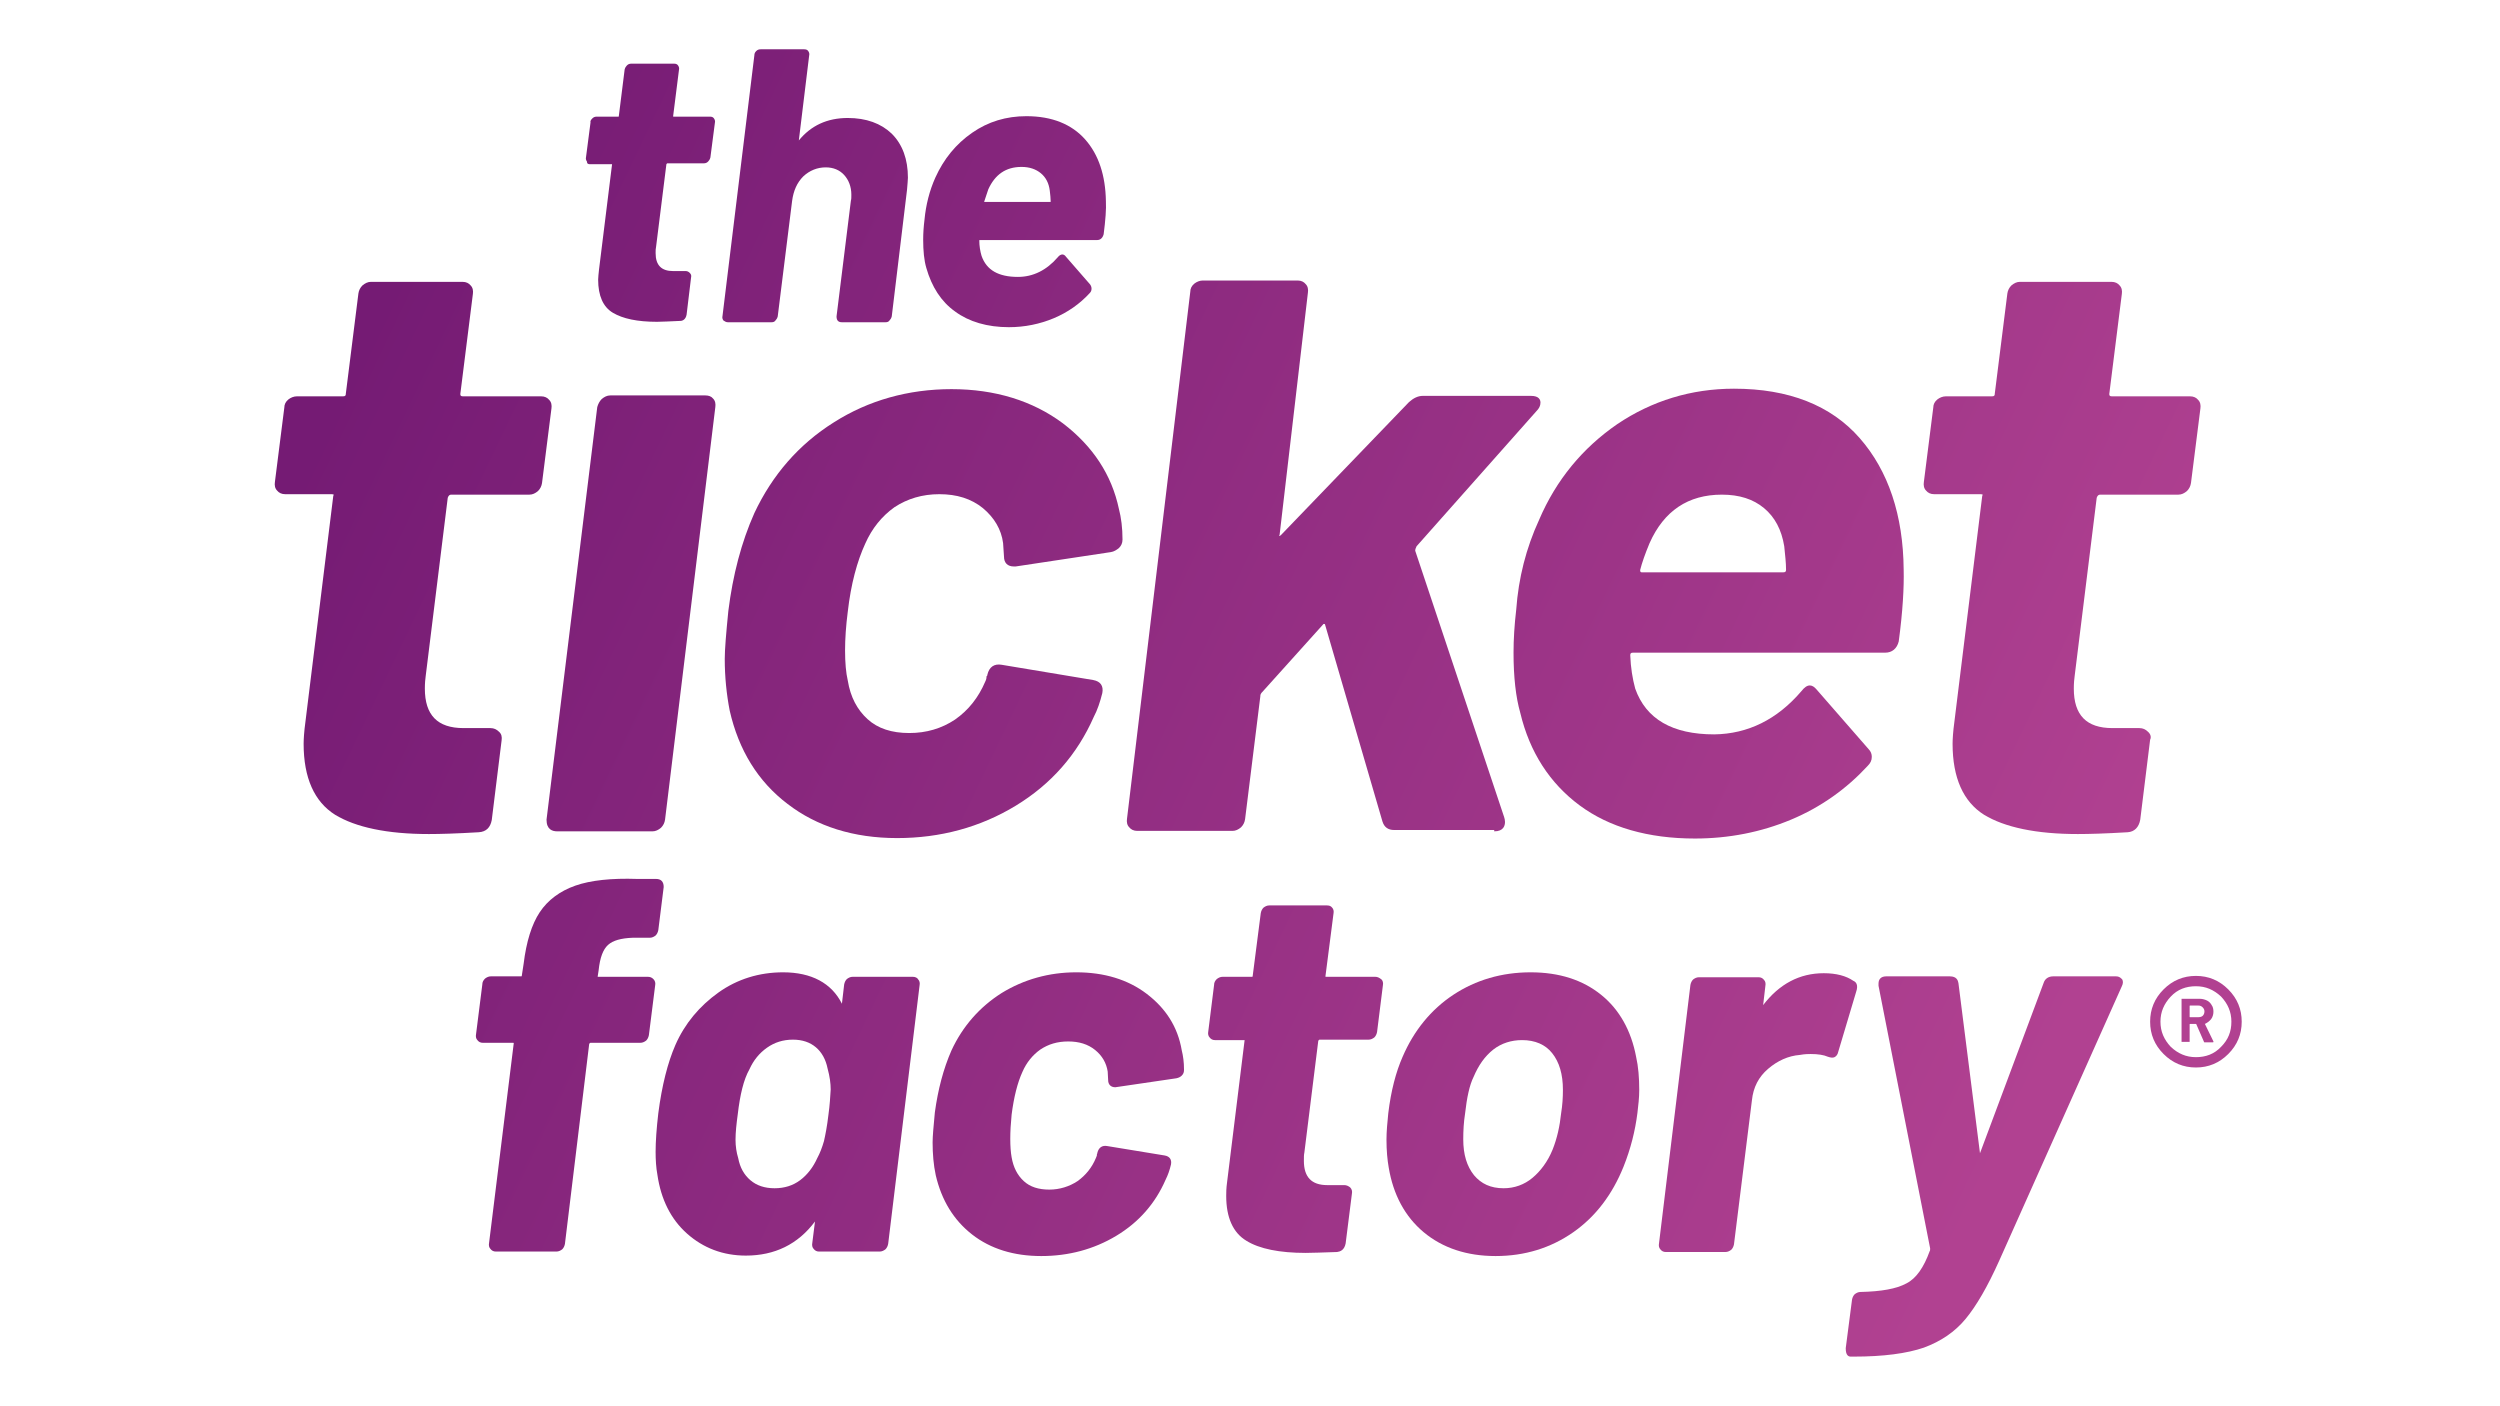 <svg id="eUMspQyN6Vv1" xmlns="http://www.w3.org/2000/svg" xmlns:xlink="http://www.w3.org/1999/xlink" viewBox="0 0 1366 768">
    <defs>
        <linearGradient id="eUMspQyN6Vv3-fill" x1="470.923" y1="337.452" x2="840.044" y2="514.031" spreadMethod="pad"
            gradientUnits="userSpaceOnUse" gradientTransform="translate(0 0)">
            <stop id="eUMspQyN6Vv3-fill-0" offset="0%" stop-color="#751b74" />
            <stop id="eUMspQyN6Vv3-fill-1" offset="100%" stop-color="#b14191" />
        </linearGradient>
        <linearGradient id="eUMspQyN6Vv4-fill" x1="474.853" y1="329.237" x2="843.974" y2="505.816"
            spreadMethod="pad" gradientUnits="userSpaceOnUse" gradientTransform="translate(0 0)">
            <stop id="eUMspQyN6Vv4-fill-0" offset="0%" stop-color="#751b74" />
            <stop id="eUMspQyN6Vv4-fill-1" offset="100%" stop-color="#b14191" />
        </linearGradient>
        <linearGradient id="eUMspQyN6Vv5-fill" x1="486.999" y1="303.848" x2="856.119" y2="480.427"
            spreadMethod="pad" gradientUnits="userSpaceOnUse" gradientTransform="translate(0 0)">
            <stop id="eUMspQyN6Vv5-fill-0" offset="0%" stop-color="#751b74" />
            <stop id="eUMspQyN6Vv5-fill-1" offset="100%" stop-color="#b14191" />
        </linearGradient>
        <linearGradient id="eUMspQyN6Vv6-fill" x1="504.143" y1="268.009" x2="873.264" y2="444.589"
            spreadMethod="pad" gradientUnits="userSpaceOnUse" gradientTransform="translate(0 0)">
            <stop id="eUMspQyN6Vv6-fill-0" offset="0%" stop-color="#751b74" />
            <stop id="eUMspQyN6Vv6-fill-1" offset="100%" stop-color="#b14191" />
        </linearGradient>
        <linearGradient id="eUMspQyN6Vv7-fill" x1="519.693" y1="235.504" x2="888.814" y2="412.083"
            spreadMethod="pad" gradientUnits="userSpaceOnUse" gradientTransform="translate(0 0)">
            <stop id="eUMspQyN6Vv7-fill-0" offset="0%" stop-color="#751b74" />
            <stop id="eUMspQyN6Vv7-fill-1" offset="100%" stop-color="#b14191" />
        </linearGradient>
        <linearGradient id="eUMspQyN6Vv8-fill" x1="539.316" y1="194.485" x2="908.436" y2="371.064"
            spreadMethod="pad" gradientUnits="userSpaceOnUse" gradientTransform="translate(0 0)">
            <stop id="eUMspQyN6Vv8-fill-0" offset="0%" stop-color="#751b74" />
            <stop id="eUMspQyN6Vv8-fill-1" offset="100%" stop-color="#b14191" />
        </linearGradient>
        <linearGradient id="eUMspQyN6Vv9-fill" x1="433.406" y1="415.879" x2="802.526" y2="592.458"
            spreadMethod="pad" gradientUnits="userSpaceOnUse" gradientTransform="translate(0 0)">
            <stop id="eUMspQyN6Vv9-fill-0" offset="0%" stop-color="#751b74" />
            <stop id="eUMspQyN6Vv9-fill-1" offset="100%" stop-color="#b14191" />
        </linearGradient>
        <linearGradient id="eUMspQyN6Vv10-fill" x1="439.065" y1="404.049" x2="808.185" y2="580.628"
            spreadMethod="pad" gradientUnits="userSpaceOnUse" gradientTransform="translate(0 0)">
            <stop id="eUMspQyN6Vv10-fill-0" offset="0%" stop-color="#751b74" />
            <stop id="eUMspQyN6Vv10-fill-1" offset="100%" stop-color="#b14191" />
        </linearGradient>
        <linearGradient id="eUMspQyN6Vv11-fill" x1="449.197" y1="382.868" x2="818.318" y2="559.447"
            spreadMethod="pad" gradientUnits="userSpaceOnUse" gradientTransform="translate(0 0)">
            <stop id="eUMspQyN6Vv11-fill-0" offset="0%" stop-color="#751b74" />
            <stop id="eUMspQyN6Vv11-fill-1" offset="100%" stop-color="#b14191" />
        </linearGradient>
        <linearGradient id="eUMspQyN6Vv12-fill" x1="462.188" y1="355.712" x2="831.309" y2="532.291"
            spreadMethod="pad" gradientUnits="userSpaceOnUse" gradientTransform="translate(0 0)">
            <stop id="eUMspQyN6Vv12-fill-0" offset="0%" stop-color="#751b74" />
            <stop id="eUMspQyN6Vv12-fill-1" offset="100%" stop-color="#b14191" />
        </linearGradient>
        <linearGradient id="eUMspQyN6Vv13-fill" x1="468.038" y1="343.484" x2="837.158" y2="520.064"
            spreadMethod="pad" gradientUnits="userSpaceOnUse" gradientTransform="translate(0 0)">
            <stop id="eUMspQyN6Vv13-fill-0" offset="0%" stop-color="#751b74" />
            <stop id="eUMspQyN6Vv13-fill-1" offset="100%" stop-color="#b14191" />
        </linearGradient>
        <linearGradient id="eUMspQyN6Vv14-fill" x1="478.059" y1="322.536" x2="847.179" y2="499.115"
            spreadMethod="pad" gradientUnits="userSpaceOnUse" gradientTransform="translate(0 0)">
            <stop id="eUMspQyN6Vv14-fill-0" offset="0%" stop-color="#751b74" />
            <stop id="eUMspQyN6Vv14-fill-1" offset="100%" stop-color="#b14191" />
        </linearGradient>
        <linearGradient id="eUMspQyN6Vv15-fill" x1="483.004" y1="312.199" x2="852.124" y2="488.778"
            spreadMethod="pad" gradientUnits="userSpaceOnUse" gradientTransform="translate(0 0)">
            <stop id="eUMspQyN6Vv15-fill-0" offset="0%" stop-color="#751b74" />
            <stop id="eUMspQyN6Vv15-fill-1" offset="100%" stop-color="#b14191" />
        </linearGradient>
        <linearGradient id="eUMspQyN6Vv16-fill" x1="512.179" y1="251.211" x2="881.3" y2="427.79"
            spreadMethod="pad" gradientUnits="userSpaceOnUse" gradientTransform="translate(0 0)">
            <stop id="eUMspQyN6Vv16-fill-0" offset="0%" stop-color="#751b74" />
            <stop id="eUMspQyN6Vv16-fill-1" offset="100%" stop-color="#b14191" />
        </linearGradient>
        <linearGradient id="eUMspQyN6Vv17-fill" x1="524.801" y1="224.827" x2="893.921" y2="401.406"
            spreadMethod="pad" gradientUnits="userSpaceOnUse" gradientTransform="translate(0 0)">
            <stop id="eUMspQyN6Vv17-fill-0" offset="0%" stop-color="#751b74" />
            <stop id="eUMspQyN6Vv17-fill-1" offset="100%" stop-color="#b14191" />
        </linearGradient>
        <linearGradient id="eUMspQyN6Vv18-fill" x1="517.558" y1="239.968" x2="886.678" y2="416.547"
            spreadMethod="pad" gradientUnits="userSpaceOnUse" gradientTransform="translate(0 0)">
            <stop id="eUMspQyN6Vv18-fill-0" offset="0%" stop-color="#751b74" />
            <stop id="eUMspQyN6Vv18-fill-1" offset="100%" stop-color="#b14191" />
        </linearGradient>
        <linearGradient id="eUMspQyN6Vv19-fill" x1="504.316" y1="267.648" x2="873.436" y2="444.228"
            spreadMethod="pad" gradientUnits="userSpaceOnUse" gradientTransform="translate(0 0)">
            <stop id="eUMspQyN6Vv19-fill-0" offset="0%" stop-color="#751b74" />
            <stop id="eUMspQyN6Vv19-fill-1" offset="100%" stop-color="#b14191" />
        </linearGradient>
        <linearGradient id="eUMspQyN6Vv20-fill" x1="504.378" y1="267.519" x2="873.498" y2="444.098"
            spreadMethod="pad" gradientUnits="userSpaceOnUse" gradientTransform="translate(0 0)">
            <stop id="eUMspQyN6Vv20-fill-0" offset="0%" stop-color="#751b74" />
            <stop id="eUMspQyN6Vv20-fill-1" offset="100%" stop-color="#b14191" />
        </linearGradient>
    </defs>
    <title>ttfLoader</title>
    <g id="eUMspQyN6Vv2" transform="matrix(2.453 0 0 2.453-998.527-557.859)">
        <animate
	    attributeType="XML"
        attributeName="opacity"
	    values="0;1;0" 
        dur="2"
        repeatCount="indefinite" />
        <path
            d="M516.6,410.1l2.2-17.8c.1-.7,0-1.4-.6-1.9-.5-.5-1.1-.8-1.9-.8h-6c-5.8,0-8.6-2.9-8.6-8.8c0-1.2.1-2.2.2-2.9l4.9-39.6c.2-.6.5-.7.8-.7h17.4c.7,0,1.3-.3,1.9-.8.5-.5.8-1.1.9-1.8l2.1-16.6c.1-.7,0-1.4-.5-1.9-.4-.5-1-.8-1.8-.8h-17.4c-.4,0-.6-.1-.6-.5l2.8-22.3c.1-.7,0-1.4-.5-1.9-.4-.5-1-.8-1.8-.8h-20.4c-.7,0-1.3.3-1.9.8-.5.5-.8,1.1-.9,1.8l-2.8,22.3c0,.4-.1.6-.6.6h-10.3c-.7,0-1.4.3-1.9.7-.6.5-.9,1.1-.9,1.8l-2.1,16.6c-.1.7,0,1.4.5,1.9.4.5,1,.8,1.8.8h10.3c.4,0,.5.1.5.1s0,.1-.1.3l-6.2,50.3c-.3,2.2-.4,3.9-.4,4.9c0,7.6,2.4,12.9,7,15.8c4.6,2.8,11.6,4.3,20.9,4.3c2.4,0,6.1-.1,11.1-.4c1.7-.1,2.6-1.1,2.9-2.7Z"
            fill="url(#eUMspQyN6Vv3-fill)" />
        <path
            d="M564.2,315.5h-21.2c-.7,0-1.3.3-1.9.8-.5.5-.8,1.1-1,1.8L528.8,410v0c0,2.2,1.3,2.6,2.4,2.6h21.2c.7,0,1.3-.3,1.9-.8.5-.5.8-1.1.9-1.8l11.2-91.9c.1-.7,0-1.4-.5-1.9-.4-.5-1-.7-1.7-.7Z"
            fill="url(#eUMspQyN6Vv4-fill)" />
        <path
            d="M643.8,321.7c-6.7-5-15.1-7.6-24.8-7.6-9.6,0-18.5,2.5-26.2,7.4-7.8,4.9-13.7,11.7-17.7,20.2-2.9,6.5-4.8,13.8-5.8,21.8-.5,5-.8,8.6-.8,10.7c0,4,.4,7.9,1.1,11.5c2,8.8,6.3,15.8,12.9,20.8c6.5,5,14.7,7.6,24.4,7.6c9.6,0,18.5-2.4,26.4-7.2s13.7-11.4,17.4-19.8c.8-1.5,1.4-3.3,1.9-5.3.3-1.6-.4-2.6-2-2.9l-20.4-3.4c-1.7-.3-2.8.5-3.2,2.2c0,.1,0,.2-.1.3l-.1.1v.2c0,.1,0,.4-.3,1-1.5,3.5-3.7,6.3-6.7,8.4-3,2-6.4,3-10.2,3-3.9,0-7-1-9.3-3.1s-3.8-4.9-4.4-8.6c-.4-1.7-.6-4-.6-6.7c0-2.6.2-5.5.6-8.6.7-6.2,2.1-11.3,3.9-15.2c1.5-3.4,3.7-6.1,6.5-8.1c2.9-1.9,6.2-2.9,10-2.9c3.9,0,7.1,1,9.7,3.1c2.5,2.1,4.1,4.7,4.5,7.8l.2,3c0,1.4.8,2.2,2.2,2.2h.4l21.2-3.2c.7-.1,1.3-.5,1.8-.9.5-.5.8-1.1.8-1.9c0-2.6-.3-4.9-.8-6.8-1.6-7.6-5.8-14-12.5-19.1Z"
            fill="url(#eUMspQyN6Vv5-fill)" />
        <path
            d="M739.9,412.6c2.1,0,2.4-1.3,2.4-2.1c0-.4-.1-.8-.2-1.1l-19.8-59.3c0-.3.1-.6.3-1L749.3,319c.6-.6.9-1.2.9-1.9c0-.6-.3-1.5-2.1-1.5h-24.1c-1.1,0-2.1.5-3.1,1.4l-28.5,29.6c-.2.2-.3.2-.4.2c0,0,0-.1.1-.3l6.3-53.9c.1-.7,0-1.4-.5-1.9-.4-.5-1-.8-1.8-.8h-21.1c-.7,0-1.4.3-1.9.7-.6.5-.9,1.1-.9,1.8L658.1,409.8c-.1.7,0,1.4.5,1.9.4.5,1,.8,1.8.8h21.2c.7,0,1.3-.3,1.9-.8.5-.5.8-1.1.9-1.8l3.4-27.4c0-.2,0-.3.1-.5s.2-.3.3-.4l13.5-15l.1-.1c0-.1.1-.1.2-.1.2,0,.2.1.2.1L715,410.4c.4,1.3,1.3,1.9,2.6,1.9h22.3Z"
            fill="url(#eUMspQyN6Vv6-fill)" />
        <path
            d="M744.8,363.2c-.4,3.4-.6,6.6-.6,9.6c0,5.4.5,9.9,1.5,13.4c2.1,8.8,6.6,15.7,13.2,20.6s15.3,7.4,25.7,7.4c7.5,0,14.7-1.4,21.4-4.2s12.4-6.9,17.1-12c.6-.6.9-1.2.9-2c0-.6-.2-1.2-.7-1.7L811.7,381c-.5-.6-1-.9-1.5-.9-.6,0-1.2.4-1.9,1.3-5.4,6.3-11.9,9.5-19.4,9.6-9.3,0-15.2-3.4-17.6-10.2-.6-2.2-1-4.7-1.1-7.4c0-.4.1-.6.6-.6h56.2c1.5,0,2.6-.9,3-2.5v0c.9-6.7,1.2-12.1,1.1-16-.1-12.1-3.4-22-9.8-29.3s-15.8-11-28-11c-9.5,0-18.3,2.7-26,7.9-7.7,5.3-13.6,12.4-17.4,21.3-2.9,6.3-4.6,13-5.1,20Zm29.7-14.8c3.2-7.2,8.6-10.8,16.1-10.8c3.9,0,7,1,9.4,3s3.9,4.8,4.5,8.5c.2,2,.4,3.7.4,5.2c0,.4-.1.6-.6.6h-31.5c-.2,0-.4,0-.4-.5.4-1.6,1.1-3.6,2.1-6Z"
            fill="url(#eUMspQyN6Vv7-fill)" />
        <path
            d="M885.5,390.4c-.5-.5-1.1-.8-1.9-.8h-6c-5.8,0-8.6-2.9-8.6-8.8c0-1.2.1-2.2.2-2.9l4.9-39.6c.2-.6.5-.7.8-.7h17.4c.7,0,1.3-.3,1.9-.8.5-.5.8-1.1.9-1.8l2.1-16.6c.1-.7,0-1.4-.5-1.9-.4-.5-1-.8-1.8-.8h-17.4c-.4,0-.6-.1-.6-.5l2.8-22.3c.1-.7,0-1.4-.5-1.9-.4-.5-1-.8-1.8-.8h-20.4c-.7,0-1.3.3-1.9.8-.5.5-.8,1.1-.9,1.8l-2.8,22.3c0,.4-.1.6-.6.6h-10.3c-.7,0-1.4.3-1.9.7-.6.5-.9,1.1-.9,1.8l-2.1,16.6c-.1.7,0,1.4.5,1.9.4.5,1,.8,1.8.8h10.3c.4,0,.5.1.5.1s0,.1-.1.3l-6.2,50.3c-.3,2.2-.4,3.9-.4,4.9c0,7.6,2.4,12.9,7,15.8c4.6,2.8,11.6,4.3,20.9,4.3c2.4,0,6.1-.1,11.1-.4c1.5-.1,2.5-1.1,2.8-2.8l2.2-17.8c.3-.6.1-1.3-.5-1.8Z"
            fill="url(#eUMspQyN6Vv8-fill)" />
        <path
            d="M542.5,437.9c1.1-1,2.9-1.5,5.5-1.6h3.8c.5,0,.9-.2,1.3-.5.3-.3.5-.7.6-1.2l1.2-9.6c0-1.2-.6-1.8-1.7-1.8h-4.2c-5.7-.2-10.4.3-13.8,1.5s-6.1,3.2-7.9,5.9-3,6.6-3.6,11.5l-.4,2.6c0,.2,0,.2-.2.2h-6.7c-.5,0-.9.2-1.3.5-.4.4-.6.8-.6,1.3l-1.4,11.1c-.1.5,0,1,.3,1.3.3.4.7.6,1.2.6h6.7c.2,0,.2,0,.2.1L516,504.3c-.1.5,0,1,.3,1.3.3.4.7.6,1.2.6h13.5c.5,0,.9-.2,1.3-.5.3-.3.5-.7.6-1.2l5.4-44.5c.1-.3.3-.3.3-.3h11.1c.5,0,.9-.2,1.3-.5.3-.3.5-.7.6-1.2l1.4-11.1c.1-.5,0-1-.4-1.4v0c-.4-.4-.8-.5-1.3-.5h-11.1c0,0,0,0,0-.1l.2-1.3c.3-2.9,1-4.7,2.1-5.7Z"
            fill="url(#eUMspQyN6Vv9-fill)" />
        <path
            d="M610.4,445h-13.4c-.5,0-.9.2-1.3.5-.3.3-.5.7-.6,1.2l-.5,4.3c-2.3-4.6-6.8-7-13.1-7-5.3,0-10.2,1.5-14.4,4.5s-7.5,6.9-9.6,11.7c-1.7,3.9-3,9-3.8,15.2-.4,3.4-.6,6.3-.6,8.6c0,1.7.1,3.5.4,5.1.8,5.5,3,9.9,6.6,13.1s8,4.9,13.1,4.9c6.4,0,11.6-2.5,15.4-7.6l-.6,4.8c-.1.5,0,1,.3,1.3.3.4.7.6,1.2.6h13.5c.5,0,.9-.2,1.3-.5.3-.3.5-.7.6-1.2l7-57.6c.1-.5,0-1-.3-1.3-.2-.4-.7-.6-1.2-.6Zm-18.8,30.7c-.3,2.6-.7,4.6-1,5.9-.4,1.4-.9,2.7-1.5,3.8-.9,2-2.2,3.7-3.8,4.9s-3.5,1.8-5.7,1.8-4-.6-5.4-1.8-2.3-2.8-2.7-4.9c-.4-1.3-.6-2.7-.6-4.1c0-1.6.2-3.5.5-5.7.5-4.3,1.3-7.7,2.6-10c.9-2,2.2-3.6,3.9-4.8s3.6-1.8,5.8-1.8c2.1,0,3.8.6,5.1,1.7s2.2,2.7,2.6,4.7c.5,1.8.7,3.4.7,4.7-.1,1.6-.2,3.5-.5,5.6Z"
            fill="url(#eUMspQyN6Vv10-fill)" />
        <path
            d="M662.5,448.8c-4.2-3.2-9.5-4.8-15.7-4.8-6.1,0-11.7,1.6-16.6,4.6-4.9,3.1-8.7,7.4-11.2,12.8-1.8,4.1-3,8.7-3.7,13.8-.3,3.1-.5,5.4-.5,6.7c0,2.5.2,5,.7,7.3c1.3,5.6,4,10,8.1,13.2s9.3,4.8,15.4,4.8s11.7-1.5,16.7-4.5s8.7-7.2,11-12.5c.5-1,.9-2.1,1.2-3.4.2-1.1-.3-1.8-1.4-2l-12.8-2.1c-1.1-.2-1.9.3-2.2,1.5v.1l-.1.2v.2c0,0,0,.2-.2.6-.9,2.2-2.3,3.9-4.1,5.2-1.8,1.2-4,1.9-6.3,1.9-2.4,0-4.3-.6-5.7-1.9s-2.3-3-2.7-5.3c-.2-1.1-.3-2.5-.3-4.1s.1-3.4.3-5.4c.5-3.9,1.3-7.1,2.4-9.5.9-2.1,2.3-3.8,4-5c1.8-1.2,3.8-1.8,6.2-1.8s4.4.6,6,1.9s2.5,2.9,2.8,4.8l.1,1.9c0,1,.6,1.6,1.6,1.6l13.6-2c.5-.1.9-.3,1.2-.6.4-.4.5-.8.5-1.3c0-1.7-.2-3.1-.5-4.3-.9-5.3-3.6-9.4-7.8-12.6Z"
            fill="url(#eUMspQyN6Vv11-fill)" />
        <path
            d="M713.4,445h-10.9c-.2,0-.2,0-.2-.1l1.8-14c.1-.5,0-1-.3-1.3-.3-.4-.7-.5-1.2-.5h-12.8c-.5,0-.9.2-1.3.5-.3.3-.5.7-.6,1.2l-1.8,14c0,.2,0,.2-.2.2h-6.5c-.5,0-.9.2-1.3.5-.4.4-.6.8-.6,1.3l-1.3,10.4c-.1.5,0,1,.3,1.3.3.4.7.6,1.2.6h6.5c0,0,.1,0,.1,0s0,0,0,0l-3.9,31.6c-.2,1.4-.2,2.5-.2,3.1c0,4.8,1.5,8.2,4.5,10c2.9,1.8,7.4,2.7,13.2,2.7c1.5,0,3.8-.1,7-.2.7-.1,1.6-.4,1.9-1.9l1.4-11.1c.1-.5,0-1-.4-1.4-.4-.3-.8-.5-1.3-.5h-3.8c-3.5,0-5.2-1.8-5.2-5.4c0-.8,0-1.4.1-1.8l3.1-24.9c.1-.3.3-.3.3-.3h10.9c.5,0,.9-.2,1.3-.5.3-.3.5-.7.6-1.2l1.3-10.4c.1-.5,0-1-.3-1.3-.5-.4-.9-.6-1.4-.6Z"
            fill="url(#eUMspQyN6Vv12-fill)" />
        <path
            d="M763.7,449c-4.1-3.3-9.3-5-15.7-5s-12.2,1.7-17.2,5-8.8,8-11.3,13.8c-1.5,3.4-2.6,7.6-3.2,12.6-.2,2-.4,4-.4,5.9c0,2.4.2,4.5.5,6.2c1,6,3.6,10.9,7.8,14.4s9.6,5.3,16,5.3c6.5,0,12.3-1.8,17.3-5.3s8.7-8.4,11.2-14.6c1.6-4,2.6-8,3.1-12c.2-1.7.4-3.4.4-5.1c0-2.7-.2-5.2-.7-7.4-1.1-5.8-3.7-10.5-7.8-13.8Zm-8.9,26.4c-.3,2.9-.9,5.6-1.9,8.1-1.1,2.7-2.7,4.8-4.5,6.3s-4,2.3-6.4,2.3c-2.9,0-5-1-6.6-2.9-1.6-2-2.4-4.6-2.4-8c0-1.9.1-3.8.4-5.7.4-3.6,1-6.4,1.9-8.2c1.1-2.6,2.5-4.6,4.4-6.1c1.8-1.4,4-2.1,6.4-2.1c2.9,0,5.2,1,6.7,2.9c1.6,2,2.4,4.7,2.4,8.2c0,1.6-.1,3.4-.4,5.2Z"
            fill="url(#eUMspQyN6Vv13-fill)" />
        <path
            d="M819.9,445.9c-1.6-1.1-3.8-1.7-6.6-1.7-5.4,0-9.9,2.4-13.5,7.1l.5-4.3c.1-.5,0-1-.3-1.3-.3-.4-.7-.6-1.2-.6h-13.3c-.5,0-.9.2-1.3.5-.3.3-.5.7-.6,1.2l-7,57.6c-.1.5,0,1,.3,1.3.3.4.7.6,1.2.6h13.3c.5,0,.9-.2,1.3-.5.3-.3.5-.7.6-1.2l4-32.1c.3-2.9,1.5-5.2,3.6-7s4.5-2.9,7.1-3.1c1.1-.2,1.9-.2,2.4-.2c1.6,0,2.9.2,3.8.6.6.2,1.1.3,1.5.1s.7-.6.8-1.1l4-13.4c.6-1.7-.1-2.3-.6-2.5Z"
            fill="url(#eUMspQyN6Vv14-fill)" />
        <path
            d="M878.4,444.9h-14c-1,0-1.8.5-2.1,1.4l-14.2,38-4.8-37.9c-.1-.6-.4-1.5-1.9-1.5h-14.2c-1.1,0-1.7.6-1.7,1.6v.5L837,505.5c0,.3,0,.5-.1.6-1.3,3.6-3,6.1-5.2,7.2-2.2,1.2-5.6,1.8-10.2,1.9-.5,0-.9.2-1.3.5-.3.3-.5.7-.6,1.2l-1.4,10.8v.1c0,1.5.6,1.8,1.1,1.8h.7c6.6,0,11.8-.7,15.6-2c3.8-1.4,6.9-3.5,9.3-6.4s4.9-7.2,7.5-13l27.3-61.1c.3-.6.3-1.1.1-1.5-.3-.3-.6-.7-1.4-.7Z"
            fill="url(#eUMspQyN6Vv15-fill)" />
        <path
            d="M538.5,264h4.8c0,0,.1,0,.1,0s0,0,0,0l-2.9,23.4c-.1,1-.2,1.8-.2,2.3c0,3.6,1.1,6.1,3.3,7.4s5.4,2,9.8,2c1.1,0,2.8-.1,5.2-.2.5,0,1.2-.3,1.4-1.4l1-8.3c.1-.4,0-.7-.3-1s-.6-.4-.9-.4h-2.8c-2.6,0-3.9-1.3-3.9-4c0-.6,0-1,.1-1.4l2.3-18.4c.1-.2.2-.2.2-.2h8.1c.4,0,.7-.1,1-.4.2-.2.4-.5.5-.9l1-7.7c.1-.4,0-.7-.2-1s-.5-.4-.9-.4h-8.1c-.1,0-.1,0-.1-.1l1.3-10.3c.1-.4,0-.7-.2-1s-.5-.4-.9-.4h-9.5c-.4,0-.7.1-1,.4-.2.2-.4.5-.5.9l-1.3,10.4c0,.1,0,.1-.1.1h-4.8c-.4,0-.7.1-1,.4s-.5.6-.4.9l-1,7.7c-.1.4,0,.7.2,1c0,.5.3.6.7.6Z"
            fill="url(#eUMspQyN6Vv16-fill)" />
        <path
            d="M619.8,296.8c3.1,2.3,7.2,3.5,12,3.5c3.5,0,6.9-.7,10-2s5.8-3.2,8-5.6c.3-.3.4-.6.4-1c0-.3-.1-.6-.3-.9l-5.4-6.2c-.2-.3-.5-.5-.8-.5c0,0,0,0,0,0-.3,0-.7.2-1,.6-2.5,2.9-5.5,4.4-8.9,4.4-4.3,0-7-1.5-8.1-4.7-.3-1-.5-2.2-.5-3.4c0-.1,0-.1.1-.1h26.1c.5,0,1.2-.2,1.5-1.3v0c.4-3.1.6-5.6.5-7.4-.1-5.7-1.6-10.3-4.6-13.7s-7.4-5.2-13.1-5.2c-4.5,0-8.5,1.2-12.1,3.7s-6.3,5.8-8.2,10c-1.3,2.9-2.1,6.1-2.4,9.3-.2,1.6-.3,3.1-.3,4.5c0,2.5.2,4.6.7,6.3c1.2,4.2,3.3,7.5,6.4,9.7Zm7.4-27.2c1.5-3.3,3.9-5,7.4-5c1.8,0,3.2.5,4.3,1.4s1.8,2.2,2,3.9c.1.9.2,1.7.2,2.4c0,.1,0,.1-.1.1h-14.7c0,0,0,0,0-.1.2-.6.5-1.5.9-2.7Z"
            fill="url(#eUMspQyN6Vv17-fill)" />
        <path
            d="M569.2,299.2h9.7c.4,0,.7-.1.9-.4.2-.2.4-.5.5-.9l3.2-25.7c.3-2.3,1.1-4.1,2.5-5.5c1.4-1.3,3.1-2,5-2c1.7,0,3.1.6,4.1,1.7s1.6,2.6,1.6,4.4c0,.6,0,1-.1,1.3l-3.2,25.8c0,.9.4,1.3,1.2,1.3h9.7c.4,0,.7-.1.9-.4.2-.2.4-.5.5-.9l3.4-28.2c.1-1.3.2-2.2.2-2.7c0-4.1-1.2-7.4-3.6-9.8-2.4-2.3-5.7-3.5-9.8-3.5-4.6,0-8.2,1.7-10.9,5l2.3-18.9c.1-.4,0-.7-.2-1s-.5-.4-.9-.4h-9.7c-.4,0-.7.1-1,.4s-.4.6-.4.9L568,297.8c-.1.4,0,.7.2,1c.3.2.6.4,1,.4Z"
            fill="url(#eUMspQyN6Vv18-fill)" />
        <path
            d="M898.2,455.5c-.1-.1,0-.1,0,0c.6-.3,1-.6,1.4-1.1.3-.4.5-1,.5-1.6s-.1-1.1-.4-1.5c-.2-.4-.6-.8-1-1s-1-.4-1.6-.4h-4c0,0-.1,0-.1,0s0,.1,0,.1v9.4c0,0,0,.1,0,.1s.1,0,.1,0h1.6c0,0,.1,0,.1,0s0-.1,0-.1v-3.8c0,0,0-.1.1-.1h1.3c0,0,.1,0,.1.1l1.7,3.9c0,.1.1.1.2.1h1.7c.1,0,.2,0,.2-.1c0,0,0,0,0-.1l-1.9-3.9Zm-.5-1.8c-.2.2-.6.3-1,.3h-1.8c0,0-.1,0-.1-.1v-2.4c0,0,0-.1.1-.1h1.8c.4,0,.7.1,1,.4.2.2.4.5.4.9c0,.5-.2.8-.4,1Z"
            fill="url(#eUMspQyN6Vv19-fill)" />
        <path
            d="M903.4,447.8c-2-2-4.4-3-7.2-3s-5.2,1-7.2,3-3,4.4-3,7.2s1,5.2,3,7.2s4.4,3,7.2,3s5.2-1,7.2-3s3-4.4,3-7.2-1-5.2-3-7.2Zm-1.6,12.8c-1.5,1.6-3.4,2.3-5.6,2.3s-4-.8-5.6-2.3c-1.5-1.6-2.3-3.4-2.3-5.6s.8-4,2.3-5.6s3.4-2.3,5.6-2.3s4,.8,5.6,2.3c1.5,1.6,2.3,3.4,2.3,5.6s-.7,4-2.3,5.6Z"
            fill="url(#eUMspQyN6Vv20-fill)" />
    </g>
</svg>